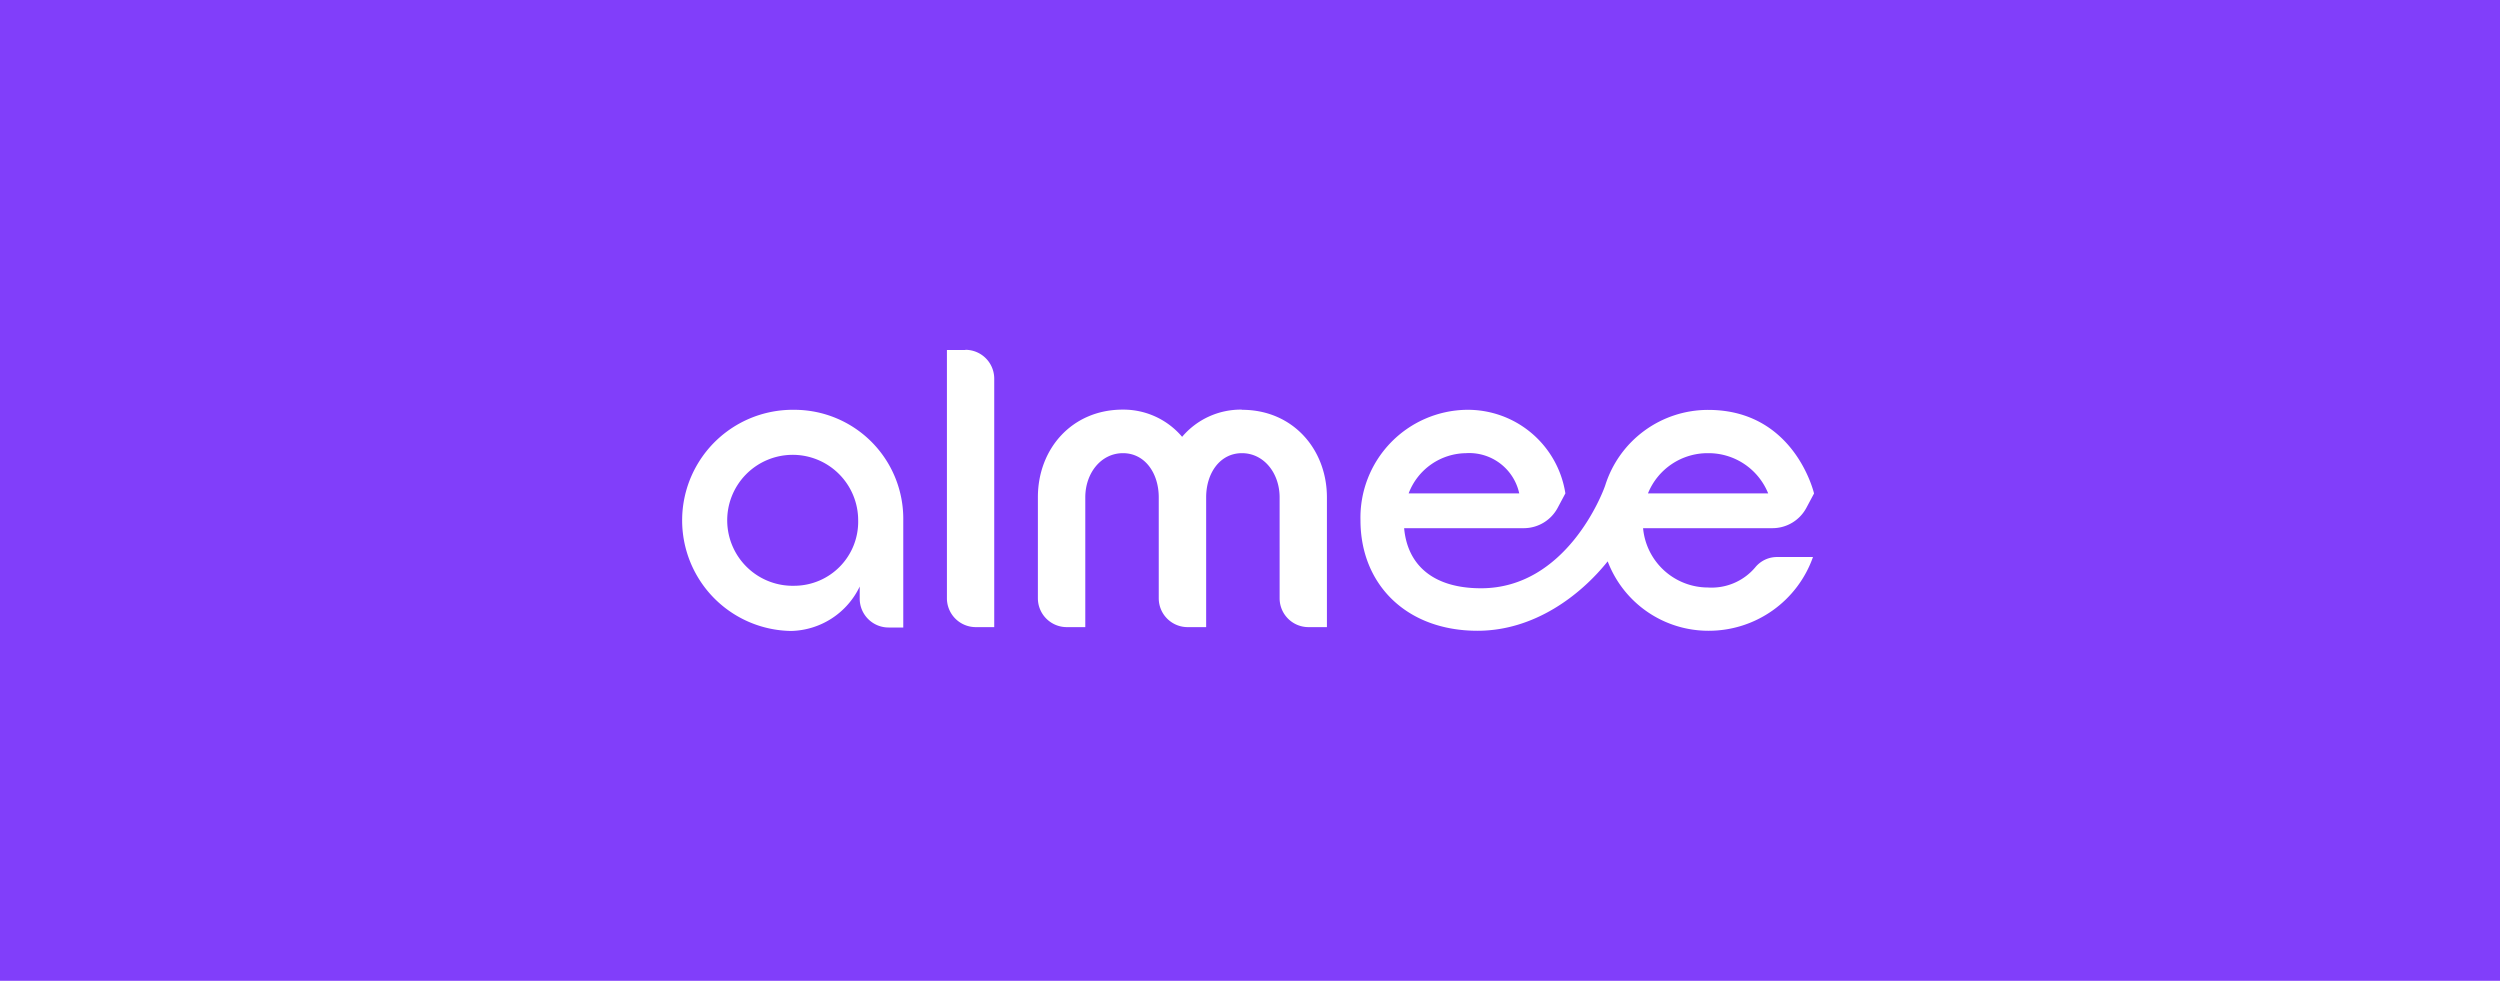 <svg id="bd9bb57f-5002-4932-b0e2-7b0a79b4ef03" data-name="Layer 1" xmlns="http://www.w3.org/2000/svg" width="260" height="102" viewBox="0 0 260 102">
  <defs>
    <style>
      .a17f2b54-469b-4e00-8453-5d83966fb542 {
        fill: #813efa;
      }

      .b30badf1-3cee-4fc7-b911-d236e5ce2d64 {
        fill: #fff;
      }
    </style>
  </defs>
  <rect class="a17f2b54-469b-4e00-8453-5d83966fb542" width="260" height="102"/>
  <path class="b30badf1-3cee-4fc7-b911-d236e5ce2d64" d="M100.4,36.4H98.48V62.22a3,3,0,0,0,3,3h1.92V39.38a3,3,0,0,0-3-3m28.72,6.22a8,8,0,0,0-6.18,2.83,8,8,0,0,0-6.17-2.83c-5.29,0-8.83,4.08-8.83,9.11V62.22a3,3,0,0,0,3,3h1.93V51.73c0-2.54,1.65-4.6,3.92-4.6s3.72,2.06,3.72,4.6V62.22a3,3,0,0,0,3,3h1.93V51.73c0-2.54,1.45-4.6,3.72-4.6s3.92,2.06,3.92,4.6V62.22a3,3,0,0,0,3,3H138V51.73c0-5-3.54-9.11-8.83-9.11M82.63,60.92a6.81,6.81,0,1,1,6.62-6.81,6.66,6.66,0,0,1-6.62,6.81m0-18.3a11.5,11.5,0,0,0-.37,23A8.11,8.11,0,0,0,89.41,61v1.26a3,3,0,0,0,3,3h1.53V54.11A11.33,11.33,0,0,0,82.6,42.62m69.86,4.51A5.32,5.32,0,0,1,158,51.31H146.5a6.46,6.46,0,0,1,6-4.18m25.16,0a6.69,6.69,0,0,1,6.23,4.18H171.39a6.69,6.69,0,0,1,6.23-4.18M182.55,59a5.94,5.94,0,0,1-4.93,2.1,6.79,6.79,0,0,1-6.74-6.17h13.47a4,4,0,0,0,3.51-2.11l.8-1.5s-2-8.69-11-8.69a11.21,11.21,0,0,0-10.71,7.83c-.29.89-4.09,10.72-12.92,10.72-5.11,0-7.67-2.53-8-6.25h12.49A4,4,0,0,0,162,52.81l.8-1.5a10.27,10.27,0,0,0-10.31-8.69,11.21,11.21,0,0,0-11,11.49c0,6.66,4.77,11.49,12.17,11.49,5.9,0,10.71-3.68,13.54-7.22a11.2,11.2,0,0,0,10.49,7.22,11.49,11.49,0,0,0,10.86-7.67h-3.71A2.92,2.92,0,0,0,182.55,59"/>
</svg>
